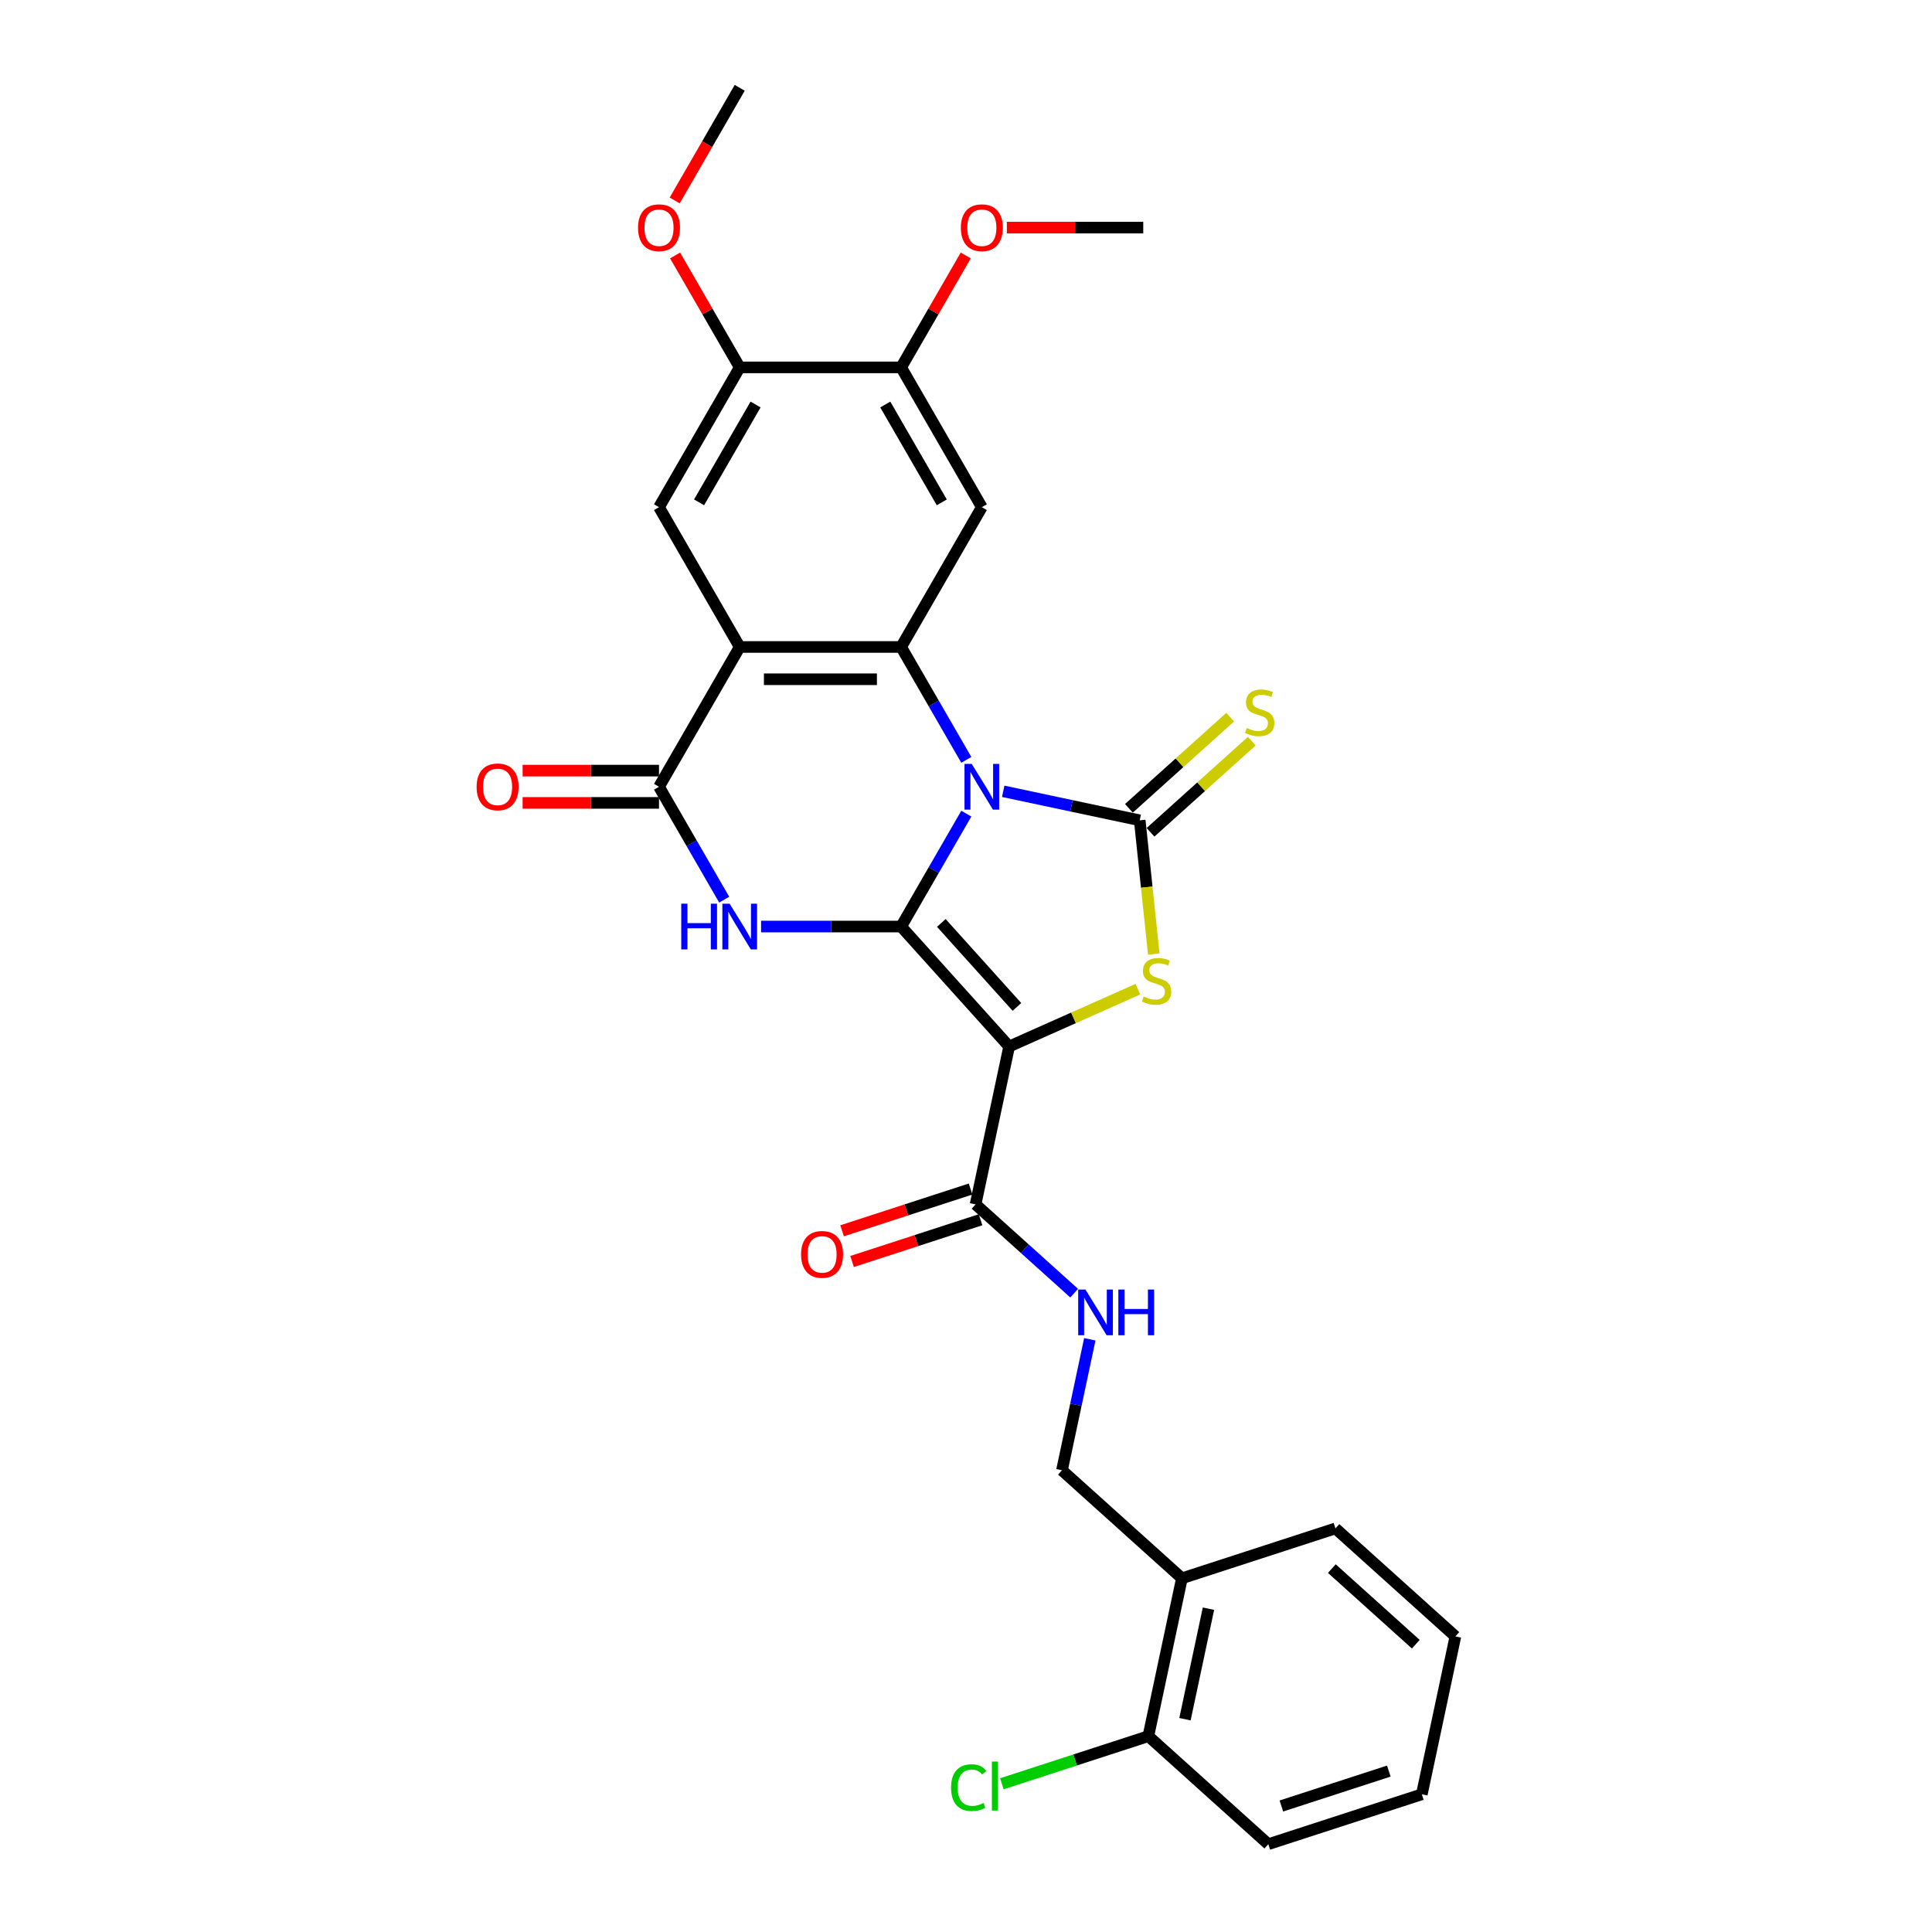<?xml version='1.0' encoding='iso-8859-1'?>
<svg version='1.1' baseProfile='full'
              xmlns='http://www.w3.org/2000/svg'
                      xmlns:rdkit='http://www.rdkit.org/xml'
                      xmlns:xlink='http://www.w3.org/1999/xlink'
                  xml:space='preserve'
width='1000px' height='1000px' viewBox='0 0 1000 1000'>
<!-- END OF HEADER -->
<rect style='opacity:1.0;fill:#FFFFFF;stroke:none' width='1000' height='1000' x='0' y='0'> </rect>
<path class='bond-0' d='M 500.16,421.145 L 483.291,450.362' style='fill:none;fill-rule:evenodd;stroke:#0000FF;stroke-width:6px;stroke-linecap:butt;stroke-linejoin:miter;stroke-opacity:1' />
<path class='bond-0' d='M 483.291,450.362 L 466.422,479.58' style='fill:none;fill-rule:evenodd;stroke:#000000;stroke-width:6px;stroke-linecap:butt;stroke-linejoin:miter;stroke-opacity:1' />
<path class='bond-2' d='M 519.258,409.577 L 554.588,417.087' style='fill:none;fill-rule:evenodd;stroke:#0000FF;stroke-width:6px;stroke-linecap:butt;stroke-linejoin:miter;stroke-opacity:1' />
<path class='bond-2' d='M 554.588,417.087 L 589.918,424.596' style='fill:none;fill-rule:evenodd;stroke:#000000;stroke-width:6px;stroke-linecap:butt;stroke-linejoin:miter;stroke-opacity:1' />
<path class='bond-4' d='M 500.16,393.307 L 483.291,364.089' style='fill:none;fill-rule:evenodd;stroke:#0000FF;stroke-width:6px;stroke-linecap:butt;stroke-linejoin:miter;stroke-opacity:1' />
<path class='bond-4' d='M 483.291,364.089 L 466.422,334.871' style='fill:none;fill-rule:evenodd;stroke:#000000;stroke-width:6px;stroke-linecap:butt;stroke-linejoin:miter;stroke-opacity:1' />
<path class='bond-1' d='M 466.422,479.58 L 522.327,541.668' style='fill:none;fill-rule:evenodd;stroke:#000000;stroke-width:6px;stroke-linecap:butt;stroke-linejoin:miter;stroke-opacity:1' />
<path class='bond-1' d='M 487.226,477.712 L 526.358,521.174' style='fill:none;fill-rule:evenodd;stroke:#000000;stroke-width:6px;stroke-linecap:butt;stroke-linejoin:miter;stroke-opacity:1' />
<path class='bond-3' d='M 466.422,479.58 L 430.179,479.58' style='fill:none;fill-rule:evenodd;stroke:#000000;stroke-width:6px;stroke-linecap:butt;stroke-linejoin:miter;stroke-opacity:1' />
<path class='bond-3' d='M 430.179,479.58 L 393.937,479.58' style='fill:none;fill-rule:evenodd;stroke:#0000FF;stroke-width:6px;stroke-linecap:butt;stroke-linejoin:miter;stroke-opacity:1' />
<path class='bond-9' d='M 522.327,541.668 L 504.956,623.389' style='fill:none;fill-rule:evenodd;stroke:#000000;stroke-width:6px;stroke-linecap:butt;stroke-linejoin:miter;stroke-opacity:1' />
<path class='bond-29' d='M 522.327,541.668 L 555.651,526.831' style='fill:none;fill-rule:evenodd;stroke:#000000;stroke-width:6px;stroke-linecap:butt;stroke-linejoin:miter;stroke-opacity:1' />
<path class='bond-29' d='M 555.651,526.831 L 588.976,511.993' style='fill:none;fill-rule:evenodd;stroke:#CCCC00;stroke-width:6px;stroke-linecap:butt;stroke-linejoin:miter;stroke-opacity:1' />
<path class='bond-5' d='M 589.918,424.596 L 593.555,459.198' style='fill:none;fill-rule:evenodd;stroke:#000000;stroke-width:6px;stroke-linecap:butt;stroke-linejoin:miter;stroke-opacity:1' />
<path class='bond-5' d='M 593.555,459.198 L 597.191,493.8' style='fill:none;fill-rule:evenodd;stroke:#CCCC00;stroke-width:6px;stroke-linecap:butt;stroke-linejoin:miter;stroke-opacity:1' />
<path class='bond-12' d='M 595.508,430.805 L 621.715,407.208' style='fill:none;fill-rule:evenodd;stroke:#000000;stroke-width:6px;stroke-linecap:butt;stroke-linejoin:miter;stroke-opacity:1' />
<path class='bond-12' d='M 621.715,407.208 L 647.921,383.612' style='fill:none;fill-rule:evenodd;stroke:#CCCC00;stroke-width:6px;stroke-linecap:butt;stroke-linejoin:miter;stroke-opacity:1' />
<path class='bond-12' d='M 584.327,418.387 L 610.534,394.791' style='fill:none;fill-rule:evenodd;stroke:#000000;stroke-width:6px;stroke-linecap:butt;stroke-linejoin:miter;stroke-opacity:1' />
<path class='bond-12' d='M 610.534,394.791 L 636.74,371.194' style='fill:none;fill-rule:evenodd;stroke:#CCCC00;stroke-width:6px;stroke-linecap:butt;stroke-linejoin:miter;stroke-opacity:1' />
<path class='bond-30' d='M 374.839,465.661 L 357.97,436.443' style='fill:none;fill-rule:evenodd;stroke:#0000FF;stroke-width:6px;stroke-linecap:butt;stroke-linejoin:miter;stroke-opacity:1' />
<path class='bond-30' d='M 357.97,436.443 L 341.101,407.226' style='fill:none;fill-rule:evenodd;stroke:#000000;stroke-width:6px;stroke-linecap:butt;stroke-linejoin:miter;stroke-opacity:1' />
<path class='bond-6' d='M 466.422,334.871 L 382.875,334.871' style='fill:none;fill-rule:evenodd;stroke:#000000;stroke-width:6px;stroke-linecap:butt;stroke-linejoin:miter;stroke-opacity:1' />
<path class='bond-6' d='M 453.89,351.581 L 395.407,351.581' style='fill:none;fill-rule:evenodd;stroke:#000000;stroke-width:6px;stroke-linecap:butt;stroke-linejoin:miter;stroke-opacity:1' />
<path class='bond-8' d='M 466.422,334.871 L 508.196,262.517' style='fill:none;fill-rule:evenodd;stroke:#000000;stroke-width:6px;stroke-linecap:butt;stroke-linejoin:miter;stroke-opacity:1' />
<path class='bond-7' d='M 382.875,334.871 L 341.101,407.226' style='fill:none;fill-rule:evenodd;stroke:#000000;stroke-width:6px;stroke-linecap:butt;stroke-linejoin:miter;stroke-opacity:1' />
<path class='bond-10' d='M 382.875,334.871 L 341.101,262.517' style='fill:none;fill-rule:evenodd;stroke:#000000;stroke-width:6px;stroke-linecap:butt;stroke-linejoin:miter;stroke-opacity:1' />
<path class='bond-16' d='M 341.101,398.871 L 305.802,398.871' style='fill:none;fill-rule:evenodd;stroke:#000000;stroke-width:6px;stroke-linecap:butt;stroke-linejoin:miter;stroke-opacity:1' />
<path class='bond-16' d='M 305.802,398.871 L 270.504,398.871' style='fill:none;fill-rule:evenodd;stroke:#FF0000;stroke-width:6px;stroke-linecap:butt;stroke-linejoin:miter;stroke-opacity:1' />
<path class='bond-16' d='M 341.101,415.58 L 305.802,415.58' style='fill:none;fill-rule:evenodd;stroke:#000000;stroke-width:6px;stroke-linecap:butt;stroke-linejoin:miter;stroke-opacity:1' />
<path class='bond-16' d='M 305.802,415.58 L 270.504,415.58' style='fill:none;fill-rule:evenodd;stroke:#FF0000;stroke-width:6px;stroke-linecap:butt;stroke-linejoin:miter;stroke-opacity:1' />
<path class='bond-11' d='M 508.196,262.517 L 466.422,190.163' style='fill:none;fill-rule:evenodd;stroke:#000000;stroke-width:6px;stroke-linecap:butt;stroke-linejoin:miter;stroke-opacity:1' />
<path class='bond-11' d='M 487.459,260.019 L 458.218,209.371' style='fill:none;fill-rule:evenodd;stroke:#000000;stroke-width:6px;stroke-linecap:butt;stroke-linejoin:miter;stroke-opacity:1' />
<path class='bond-14' d='M 504.956,623.389 L 530.469,646.362' style='fill:none;fill-rule:evenodd;stroke:#000000;stroke-width:6px;stroke-linecap:butt;stroke-linejoin:miter;stroke-opacity:1' />
<path class='bond-14' d='M 530.469,646.362 L 555.982,669.334' style='fill:none;fill-rule:evenodd;stroke:#0000FF;stroke-width:6px;stroke-linecap:butt;stroke-linejoin:miter;stroke-opacity:1' />
<path class='bond-18' d='M 502.374,615.444 L 469.12,626.249' style='fill:none;fill-rule:evenodd;stroke:#000000;stroke-width:6px;stroke-linecap:butt;stroke-linejoin:miter;stroke-opacity:1' />
<path class='bond-18' d='M 469.12,626.249 L 435.866,637.054' style='fill:none;fill-rule:evenodd;stroke:#FF0000;stroke-width:6px;stroke-linecap:butt;stroke-linejoin:miter;stroke-opacity:1' />
<path class='bond-18' d='M 507.538,631.335 L 474.284,642.14' style='fill:none;fill-rule:evenodd;stroke:#000000;stroke-width:6px;stroke-linecap:butt;stroke-linejoin:miter;stroke-opacity:1' />
<path class='bond-18' d='M 474.284,642.14 L 441.029,652.945' style='fill:none;fill-rule:evenodd;stroke:#FF0000;stroke-width:6px;stroke-linecap:butt;stroke-linejoin:miter;stroke-opacity:1' />
<path class='bond-31' d='M 341.101,262.517 L 382.875,190.163' style='fill:none;fill-rule:evenodd;stroke:#000000;stroke-width:6px;stroke-linecap:butt;stroke-linejoin:miter;stroke-opacity:1' />
<path class='bond-31' d='M 361.838,260.019 L 391.08,209.371' style='fill:none;fill-rule:evenodd;stroke:#000000;stroke-width:6px;stroke-linecap:butt;stroke-linejoin:miter;stroke-opacity:1' />
<path class='bond-13' d='M 466.422,190.163 L 382.875,190.163' style='fill:none;fill-rule:evenodd;stroke:#000000;stroke-width:6px;stroke-linecap:butt;stroke-linejoin:miter;stroke-opacity:1' />
<path class='bond-21' d='M 466.422,190.163 L 483.146,161.196' style='fill:none;fill-rule:evenodd;stroke:#000000;stroke-width:6px;stroke-linecap:butt;stroke-linejoin:miter;stroke-opacity:1' />
<path class='bond-21' d='M 483.146,161.196 L 499.871,132.229' style='fill:none;fill-rule:evenodd;stroke:#FF0000;stroke-width:6px;stroke-linecap:butt;stroke-linejoin:miter;stroke-opacity:1' />
<path class='bond-22' d='M 382.875,190.163 L 366.151,161.196' style='fill:none;fill-rule:evenodd;stroke:#000000;stroke-width:6px;stroke-linecap:butt;stroke-linejoin:miter;stroke-opacity:1' />
<path class='bond-22' d='M 366.151,161.196 L 349.427,132.229' style='fill:none;fill-rule:evenodd;stroke:#FF0000;stroke-width:6px;stroke-linecap:butt;stroke-linejoin:miter;stroke-opacity:1' />
<path class='bond-17' d='M 564.085,693.213 L 556.879,727.114' style='fill:none;fill-rule:evenodd;stroke:#0000FF;stroke-width:6px;stroke-linecap:butt;stroke-linejoin:miter;stroke-opacity:1' />
<path class='bond-17' d='M 556.879,727.114 L 549.673,761.015' style='fill:none;fill-rule:evenodd;stroke:#000000;stroke-width:6px;stroke-linecap:butt;stroke-linejoin:miter;stroke-opacity:1' />
<path class='bond-15' d='M 611.761,816.92 L 549.673,761.015' style='fill:none;fill-rule:evenodd;stroke:#000000;stroke-width:6px;stroke-linecap:butt;stroke-linejoin:miter;stroke-opacity:1' />
<path class='bond-19' d='M 611.761,816.92 L 594.391,898.641' style='fill:none;fill-rule:evenodd;stroke:#000000;stroke-width:6px;stroke-linecap:butt;stroke-linejoin:miter;stroke-opacity:1' />
<path class='bond-19' d='M 625.5,832.652 L 613.341,889.857' style='fill:none;fill-rule:evenodd;stroke:#000000;stroke-width:6px;stroke-linecap:butt;stroke-linejoin:miter;stroke-opacity:1' />
<path class='bond-23' d='M 611.761,816.92 L 691.22,791.102' style='fill:none;fill-rule:evenodd;stroke:#000000;stroke-width:6px;stroke-linecap:butt;stroke-linejoin:miter;stroke-opacity:1' />
<path class='bond-20' d='M 594.391,898.641 L 556.475,910.961' style='fill:none;fill-rule:evenodd;stroke:#000000;stroke-width:6px;stroke-linecap:butt;stroke-linejoin:miter;stroke-opacity:1' />
<path class='bond-20' d='M 556.475,910.961 L 518.558,923.281' style='fill:none;fill-rule:evenodd;stroke:#00CC00;stroke-width:6px;stroke-linecap:butt;stroke-linejoin:miter;stroke-opacity:1' />
<path class='bond-24' d='M 594.391,898.641 L 656.479,954.545' style='fill:none;fill-rule:evenodd;stroke:#000000;stroke-width:6px;stroke-linecap:butt;stroke-linejoin:miter;stroke-opacity:1' />
<path class='bond-26' d='M 521.146,117.809 L 556.445,117.809' style='fill:none;fill-rule:evenodd;stroke:#FF0000;stroke-width:6px;stroke-linecap:butt;stroke-linejoin:miter;stroke-opacity:1' />
<path class='bond-26' d='M 556.445,117.809 L 591.744,117.809' style='fill:none;fill-rule:evenodd;stroke:#000000;stroke-width:6px;stroke-linecap:butt;stroke-linejoin:miter;stroke-opacity:1' />
<path class='bond-25' d='M 349.214,103.756 L 366.045,74.605' style='fill:none;fill-rule:evenodd;stroke:#FF0000;stroke-width:6px;stroke-linecap:butt;stroke-linejoin:miter;stroke-opacity:1' />
<path class='bond-25' d='M 366.045,74.605 L 382.875,45.455' style='fill:none;fill-rule:evenodd;stroke:#000000;stroke-width:6px;stroke-linecap:butt;stroke-linejoin:miter;stroke-opacity:1' />
<path class='bond-27' d='M 691.22,791.102 L 753.307,847.006' style='fill:none;fill-rule:evenodd;stroke:#000000;stroke-width:6px;stroke-linecap:butt;stroke-linejoin:miter;stroke-opacity:1' />
<path class='bond-27' d='M 689.352,811.905 L 732.813,851.038' style='fill:none;fill-rule:evenodd;stroke:#000000;stroke-width:6px;stroke-linecap:butt;stroke-linejoin:miter;stroke-opacity:1' />
<path class='bond-32' d='M 656.479,954.545 L 735.937,928.728' style='fill:none;fill-rule:evenodd;stroke:#000000;stroke-width:6px;stroke-linecap:butt;stroke-linejoin:miter;stroke-opacity:1' />
<path class='bond-32' d='M 663.234,934.781 L 718.855,916.709' style='fill:none;fill-rule:evenodd;stroke:#000000;stroke-width:6px;stroke-linecap:butt;stroke-linejoin:miter;stroke-opacity:1' />
<path class='bond-28' d='M 753.307,847.006 L 735.937,928.728' style='fill:none;fill-rule:evenodd;stroke:#000000;stroke-width:6px;stroke-linecap:butt;stroke-linejoin:miter;stroke-opacity:1' />
<path  class='atom-0' d='M 502.966 395.395
L 510.719 407.927
Q 511.488 409.164, 512.724 411.403
Q 513.961 413.642, 514.028 413.776
L 514.028 395.395
L 517.169 395.395
L 517.169 419.056
L 513.927 419.056
L 505.606 405.354
Q 504.637 403.75, 503.601 401.912
Q 502.598 400.074, 502.298 399.506
L 502.298 419.056
L 499.223 419.056
L 499.223 395.395
L 502.966 395.395
' fill='#0000FF'/>
<path  class='atom-4' d='M 352.614 467.75
L 355.822 467.75
L 355.822 477.809
L 367.92 477.809
L 367.92 467.75
L 371.128 467.75
L 371.128 491.41
L 367.92 491.41
L 367.92 480.482
L 355.822 480.482
L 355.822 491.41
L 352.614 491.41
L 352.614 467.75
' fill='#0000FF'/>
<path  class='atom-4' d='M 377.645 467.75
L 385.398 480.282
Q 386.167 481.518, 387.403 483.757
Q 388.64 485.996, 388.707 486.13
L 388.707 467.75
L 391.848 467.75
L 391.848 491.41
L 388.606 491.41
L 380.285 477.708
Q 379.316 476.104, 378.28 474.266
Q 377.277 472.428, 376.976 471.86
L 376.976 491.41
L 373.902 491.41
L 373.902 467.75
L 377.645 467.75
' fill='#0000FF'/>
<path  class='atom-6' d='M 591.967 515.807
Q 592.234 515.907, 593.337 516.375
Q 594.44 516.843, 595.643 517.143
Q 596.88 517.411, 598.083 517.411
Q 600.322 517.411, 601.625 516.341
Q 602.929 515.239, 602.929 513.334
Q 602.929 512.03, 602.26 511.228
Q 601.625 510.426, 600.623 509.992
Q 599.62 509.557, 597.949 509.056
Q 595.844 508.421, 594.574 507.82
Q 593.337 507.218, 592.435 505.948
Q 591.566 504.678, 591.566 502.539
Q 591.566 499.565, 593.571 497.727
Q 595.61 495.889, 599.62 495.889
Q 602.36 495.889, 605.468 497.192
L 604.7 499.766
Q 601.859 498.596, 599.72 498.596
Q 597.414 498.596, 596.144 499.565
Q 594.875 500.501, 594.908 502.138
Q 594.908 503.408, 595.543 504.177
Q 596.211 504.946, 597.147 505.38
Q 598.116 505.814, 599.72 506.316
Q 601.859 506.984, 603.129 507.653
Q 604.399 508.321, 605.301 509.691
Q 606.237 511.028, 606.237 513.334
Q 606.237 516.609, 604.031 518.38
Q 601.859 520.118, 598.216 520.118
Q 596.111 520.118, 594.507 519.65
Q 592.936 519.215, 591.065 518.447
L 591.967 515.807
' fill='#CCCC00'/>
<path  class='atom-13' d='M 645.322 376.813
Q 645.589 376.913, 646.692 377.381
Q 647.795 377.849, 648.998 378.15
Q 650.234 378.417, 651.438 378.417
Q 653.677 378.417, 654.98 377.347
Q 656.283 376.245, 656.283 374.34
Q 656.283 373.036, 655.615 372.234
Q 654.98 371.432, 653.977 370.998
Q 652.975 370.563, 651.304 370.062
Q 649.198 369.427, 647.929 368.826
Q 646.692 368.224, 645.79 366.954
Q 644.921 365.684, 644.921 363.545
Q 644.921 360.571, 646.926 358.733
Q 648.965 356.895, 652.975 356.895
Q 655.715 356.895, 658.823 358.198
L 658.055 360.772
Q 655.214 359.602, 653.075 359.602
Q 650.769 359.602, 649.499 360.571
Q 648.229 361.507, 648.263 363.144
Q 648.263 364.414, 648.898 365.183
Q 649.566 365.952, 650.502 366.386
Q 651.471 366.821, 653.075 367.322
Q 655.214 367.99, 656.484 368.659
Q 657.754 369.327, 658.656 370.697
Q 659.592 372.034, 659.592 374.34
Q 659.592 377.615, 657.386 379.386
Q 655.214 381.124, 651.571 381.124
Q 649.466 381.124, 647.862 380.656
Q 646.291 380.222, 644.42 379.453
L 645.322 376.813
' fill='#CCCC00'/>
<path  class='atom-15' d='M 561.814 667.463
L 569.567 679.995
Q 570.336 681.232, 571.572 683.471
Q 572.809 685.71, 572.875 685.844
L 572.875 667.463
L 576.017 667.463
L 576.017 691.124
L 572.775 691.124
L 564.454 677.422
Q 563.485 675.818, 562.449 673.98
Q 561.446 672.142, 561.145 671.574
L 561.145 691.124
L 558.071 691.124
L 558.071 667.463
L 561.814 667.463
' fill='#0000FF'/>
<path  class='atom-15' d='M 578.857 667.463
L 582.066 667.463
L 582.066 677.522
L 594.163 677.522
L 594.163 667.463
L 597.372 667.463
L 597.372 691.124
L 594.163 691.124
L 594.163 680.196
L 582.066 680.196
L 582.066 691.124
L 578.857 691.124
L 578.857 667.463
' fill='#0000FF'/>
<path  class='atom-17' d='M 246.693 407.292
Q 246.693 401.611, 249.5 398.436
Q 252.307 395.262, 257.554 395.262
Q 262.8 395.262, 265.608 398.436
Q 268.415 401.611, 268.415 407.292
Q 268.415 413.041, 265.574 416.316
Q 262.734 419.557, 257.554 419.557
Q 252.34 419.557, 249.5 416.316
Q 246.693 413.074, 246.693 407.292
M 257.554 416.884
Q 261.163 416.884, 263.101 414.478
Q 265.073 412.038, 265.073 407.292
Q 265.073 402.647, 263.101 400.308
Q 261.163 397.935, 257.554 397.935
Q 253.944 397.935, 251.973 400.275
Q 250.034 402.614, 250.034 407.292
Q 250.034 412.071, 251.973 414.478
Q 253.944 416.884, 257.554 416.884
' fill='#FF0000'/>
<path  class='atom-19' d='M 414.636 649.274
Q 414.636 643.593, 417.444 640.418
Q 420.251 637.243, 425.498 637.243
Q 430.744 637.243, 433.552 640.418
Q 436.359 643.593, 436.359 649.274
Q 436.359 655.022, 433.518 658.297
Q 430.678 661.539, 425.498 661.539
Q 420.284 661.539, 417.444 658.297
Q 414.636 655.055, 414.636 649.274
M 425.498 658.865
Q 429.107 658.865, 431.045 656.459
Q 433.017 654.019, 433.017 649.274
Q 433.017 644.629, 431.045 642.289
Q 429.107 639.917, 425.498 639.917
Q 421.888 639.917, 419.917 642.256
Q 417.978 644.595, 417.978 649.274
Q 417.978 654.053, 419.917 656.459
Q 421.888 658.865, 425.498 658.865
' fill='#FF0000'/>
<path  class='atom-21' d='M 492.274 925.278
Q 492.274 919.396, 495.015 916.321
Q 497.788 913.213, 503.035 913.213
Q 507.914 913.213, 510.521 916.656
L 508.315 918.46
Q 506.411 915.954, 503.035 915.954
Q 499.459 915.954, 497.555 918.36
Q 495.683 920.733, 495.683 925.278
Q 495.683 929.956, 497.621 932.362
Q 499.593 934.769, 503.403 934.769
Q 506.01 934.769, 509.051 933.198
L 509.986 935.704
Q 508.75 936.506, 506.878 936.974
Q 505.007 937.442, 502.935 937.442
Q 497.788 937.442, 495.015 934.301
Q 492.274 931.159, 492.274 925.278
' fill='#00CC00'/>
<path  class='atom-21' d='M 513.395 911.776
L 516.47 911.776
L 516.47 937.141
L 513.395 937.141
L 513.395 911.776
' fill='#00CC00'/>
<path  class='atom-22' d='M 497.335 117.876
Q 497.335 112.194, 500.142 109.02
Q 502.949 105.845, 508.196 105.845
Q 513.443 105.845, 516.25 109.02
Q 519.057 112.194, 519.057 117.876
Q 519.057 123.624, 516.217 126.899
Q 513.376 130.14, 508.196 130.14
Q 502.983 130.14, 500.142 126.899
Q 497.335 123.657, 497.335 117.876
M 508.196 127.467
Q 511.805 127.467, 513.744 125.061
Q 515.715 122.621, 515.715 117.876
Q 515.715 113.23, 513.744 110.891
Q 511.805 108.518, 508.196 108.518
Q 504.587 108.518, 502.615 110.858
Q 500.677 113.197, 500.677 117.876
Q 500.677 122.655, 502.615 125.061
Q 504.587 127.467, 508.196 127.467
' fill='#FF0000'/>
<path  class='atom-23' d='M 330.24 117.876
Q 330.24 112.194, 333.047 109.02
Q 335.854 105.845, 341.101 105.845
Q 346.348 105.845, 349.155 109.02
Q 351.962 112.194, 351.962 117.876
Q 351.962 123.624, 349.122 126.899
Q 346.281 130.14, 341.101 130.14
Q 335.888 130.14, 333.047 126.899
Q 330.24 123.657, 330.24 117.876
M 341.101 127.467
Q 344.71 127.467, 346.649 125.061
Q 348.62 122.621, 348.62 117.876
Q 348.62 113.23, 346.649 110.891
Q 344.71 108.518, 341.101 108.518
Q 337.492 108.518, 335.52 110.858
Q 333.582 113.197, 333.582 117.876
Q 333.582 122.655, 335.52 125.061
Q 337.492 127.467, 341.101 127.467
' fill='#FF0000'/>
</svg>
